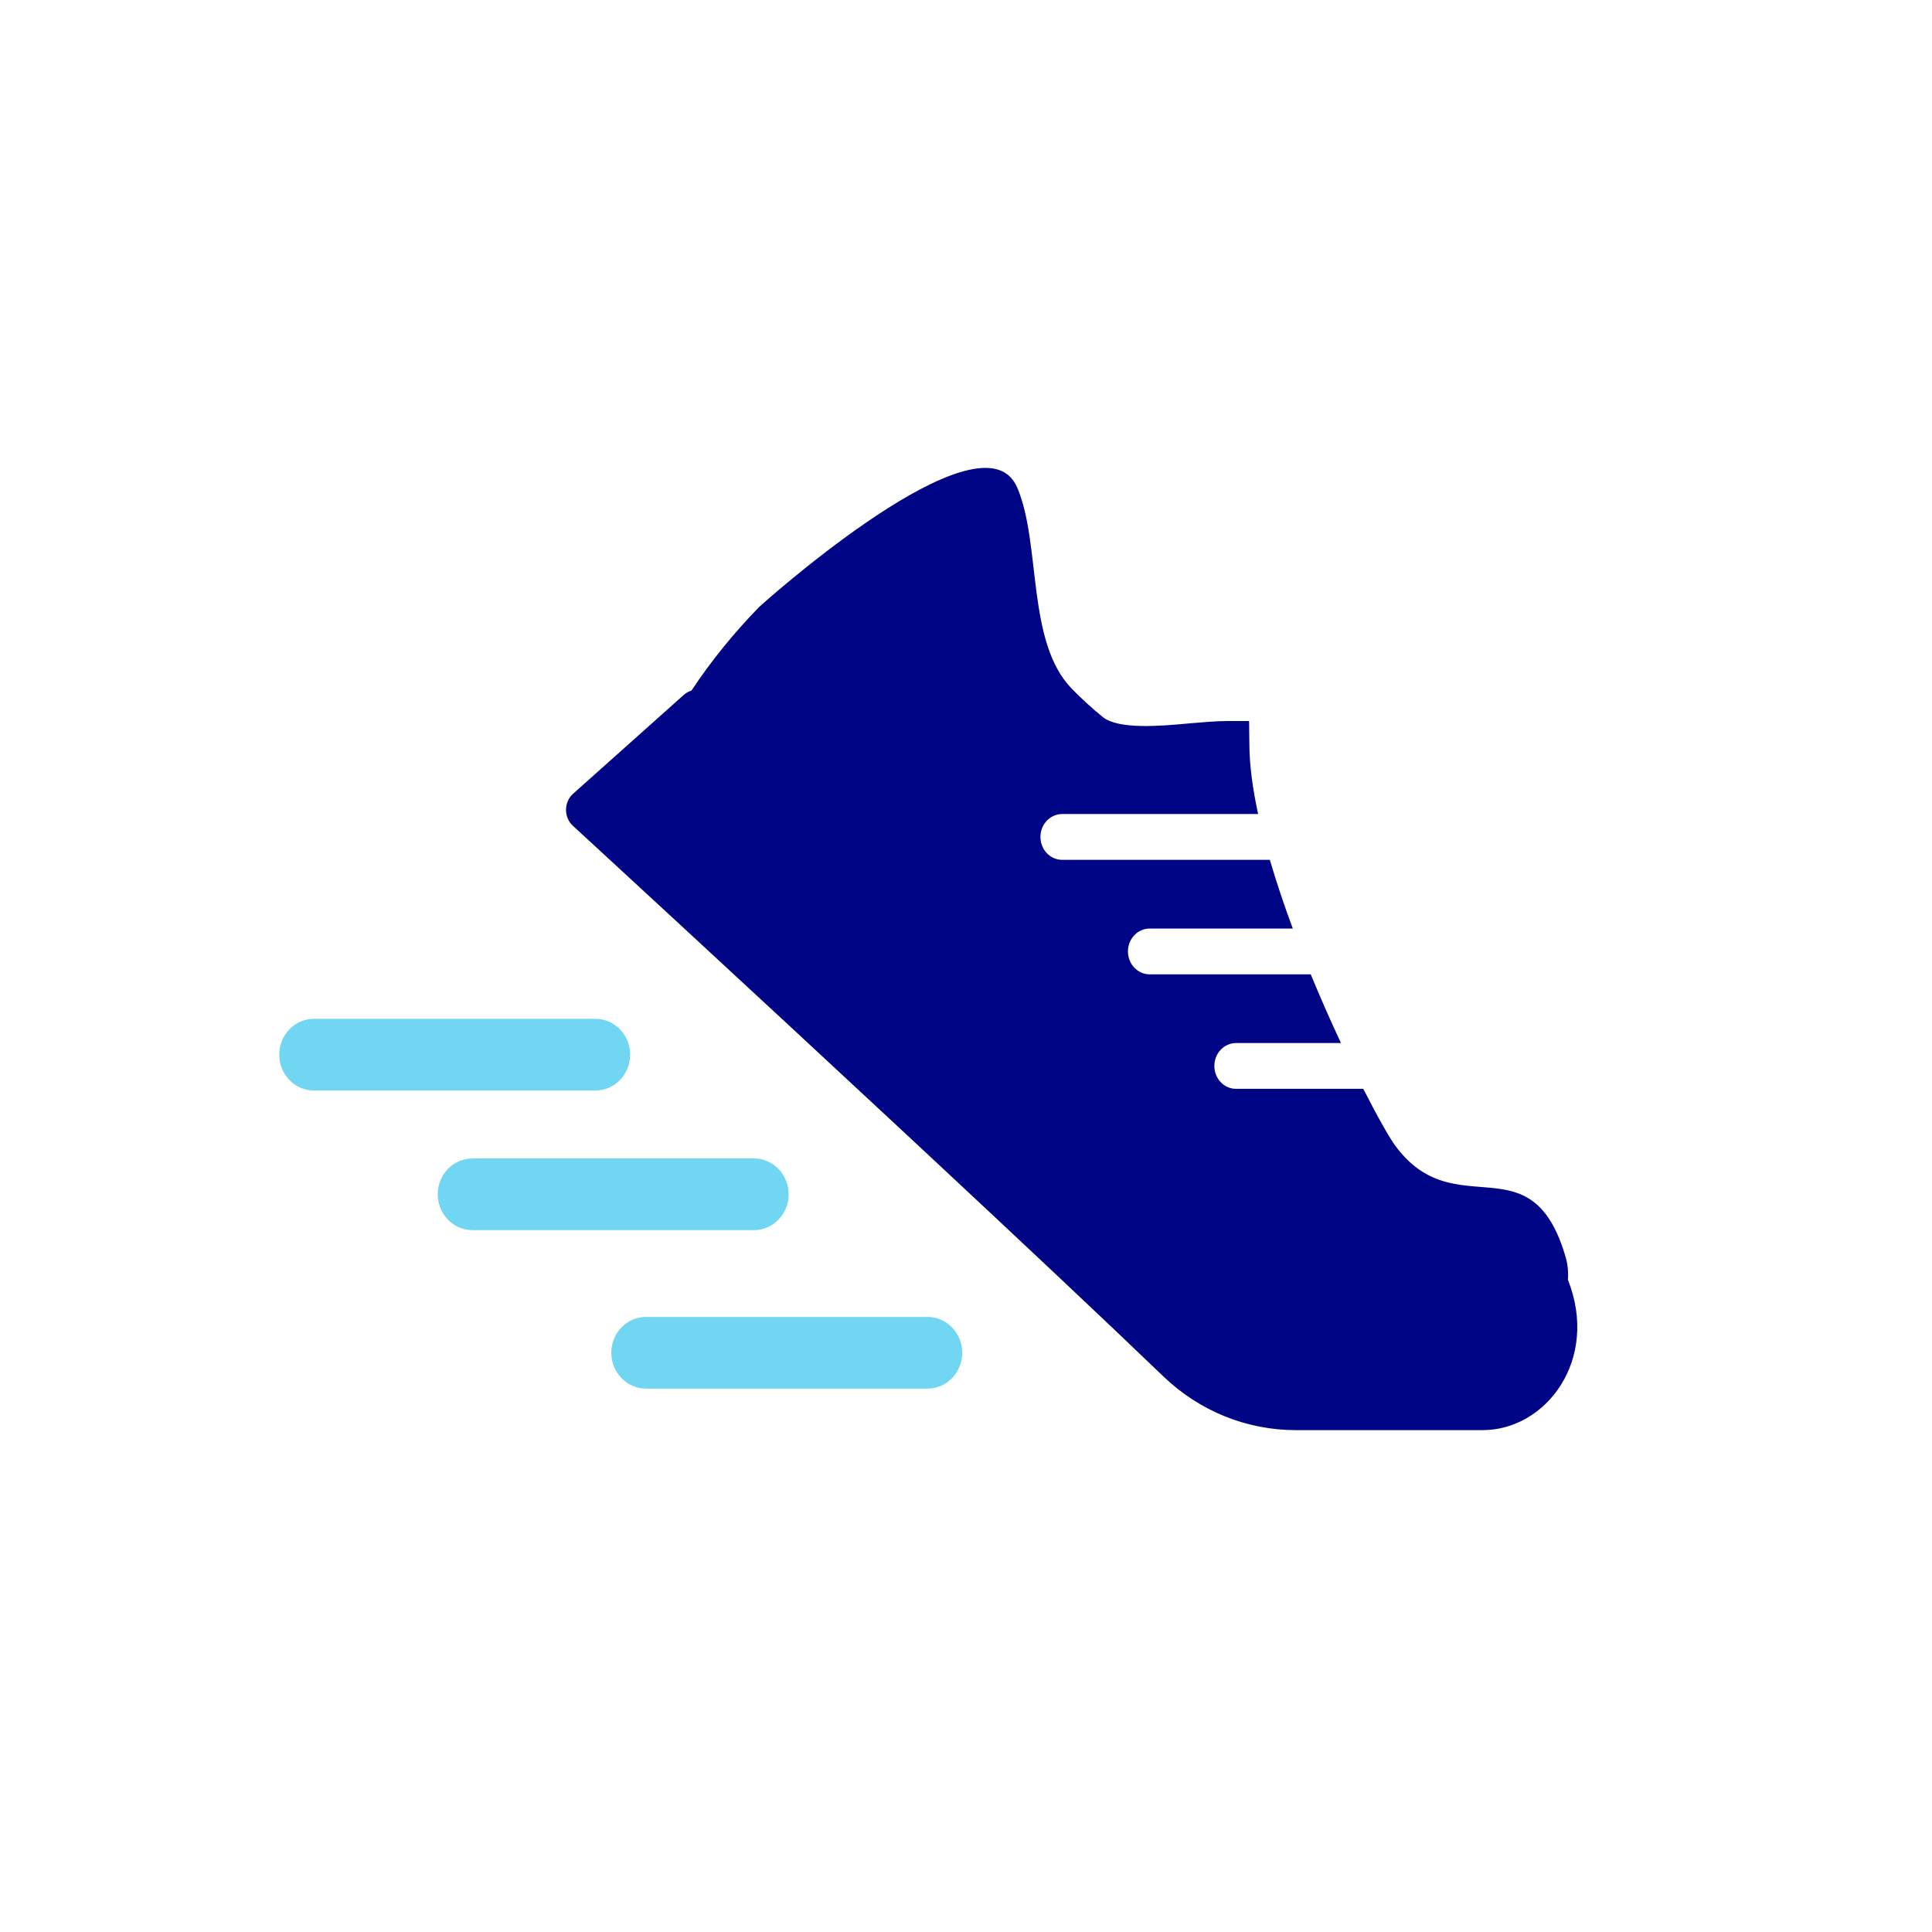 <svg width="512px" height="512px" viewBox="0 0 512 512" version="1.1" xmlns="http://www.w3.org/2000/svg" xmlns:xlink="http://www.w3.org/1999/xlink">
    <!-- Generator: Sketch 52.2 (67145) - http://www.bohemiancoding.com/sketch -->
    <title>icons/ico_activities2_mid</title>
    <desc>Created with Sketch.</desc>
    <g id="icons/ico_activities2_mid" stroke="none" stroke-width="1" fill="none" fill-rule="evenodd">
        <path d="M183.245,183.015 C188.291,175.367 194.446,167.769 201.137,160.9 C201.644,160.375 254.612,112.801 267.794,126.465 C268.542,127.241 269.122,128.192 269.58,129.218 C275.954,144.183 271.97,170.01 283.969,182.447 C286.673,185.225 289.449,187.753 292.226,190.005 C296.426,193.383 307.387,192.432 315.426,191.682 C318.927,191.381 322.21,191.106 324.987,191.081 L331.022,191.081 L331.095,197.337 C331.125,202.841 331.978,209.086 333.413,215.728 L281.485,215.728 C278.306,215.728 275.728,218.445 275.728,221.797 C275.728,225.149 278.306,227.866 281.485,227.866 L336.525,227.866 C338.276,233.864 340.353,240.005 342.604,246.073 L304.674,246.073 C301.494,246.073 298.917,248.79 298.917,252.142 C298.917,255.494 301.494,258.211 304.674,258.211 L347.362,258.211 C350.011,264.639 352.746,270.802 355.371,276.418 L327.573,276.418 C324.394,276.418 321.816,279.135 321.816,282.486 C321.816,285.838 324.394,288.555 327.573,288.555 L361.285,288.555 C365.18,296.208 368.326,301.692 369.795,303.671 C385.704,325.193 405.863,301.894 414.916,333.176 C415.476,335.109 415.655,337.144 415.512,339.153 C423.9,360.293 409.746,379 392.906,379 L343.425,379 C330.357,379 317.908,373.967 308.313,364.773 C293.12,350.157 270.453,328.83 242.257,302.562 C241.415,301.777 241.415,301.777 240.572,300.992 C221.159,282.911 200.357,263.633 179.555,244.418 C172.274,237.693 165.513,231.456 159.446,225.865 C157.323,223.908 155.438,222.172 153.813,220.676 C152.166,219.161 152.166,219.161 151.82,218.842 C149.37,216.588 149.398,212.563 151.879,210.347 L181.219,184.144 C181.829,183.599 182.522,183.224 183.245,183.015 Z" id="Path" fill="#000586" fill-rule="nonzero"></path>
        <path d="M171.225,368 C166.083,368 162,363.702 162,358.5 C162,353.298 166.083,349 171.225,349 L245.775,349 C250.917,349 255,353.298 255,358.5 C255,363.702 250.917,368 245.775,368 L171.225,368 Z" id="Path" fill="#70D6F2" fill-rule="nonzero"></path>
        <path d="M125.225,326 C120.083,326 116,321.702 116,316.5 C116,311.298 120.083,307 125.225,307 L199.775,307 C204.917,307 209,311.298 209,316.5 C209,321.702 204.917,326 199.775,326 L125.225,326 Z" id="Path" fill="#70D6F2" fill-rule="nonzero"></path>
        <path d="M83.225,289 C78.083,289 74,284.702 74,279.5 C74,274.298 78.083,270 83.225,270 L157.775,270 C162.917,270 167,274.298 167,279.5 C167,284.702 162.917,289 157.775,289 L83.225,289 Z" id="Path" fill="#70D6F2" fill-rule="nonzero"></path>
    </g>
</svg>